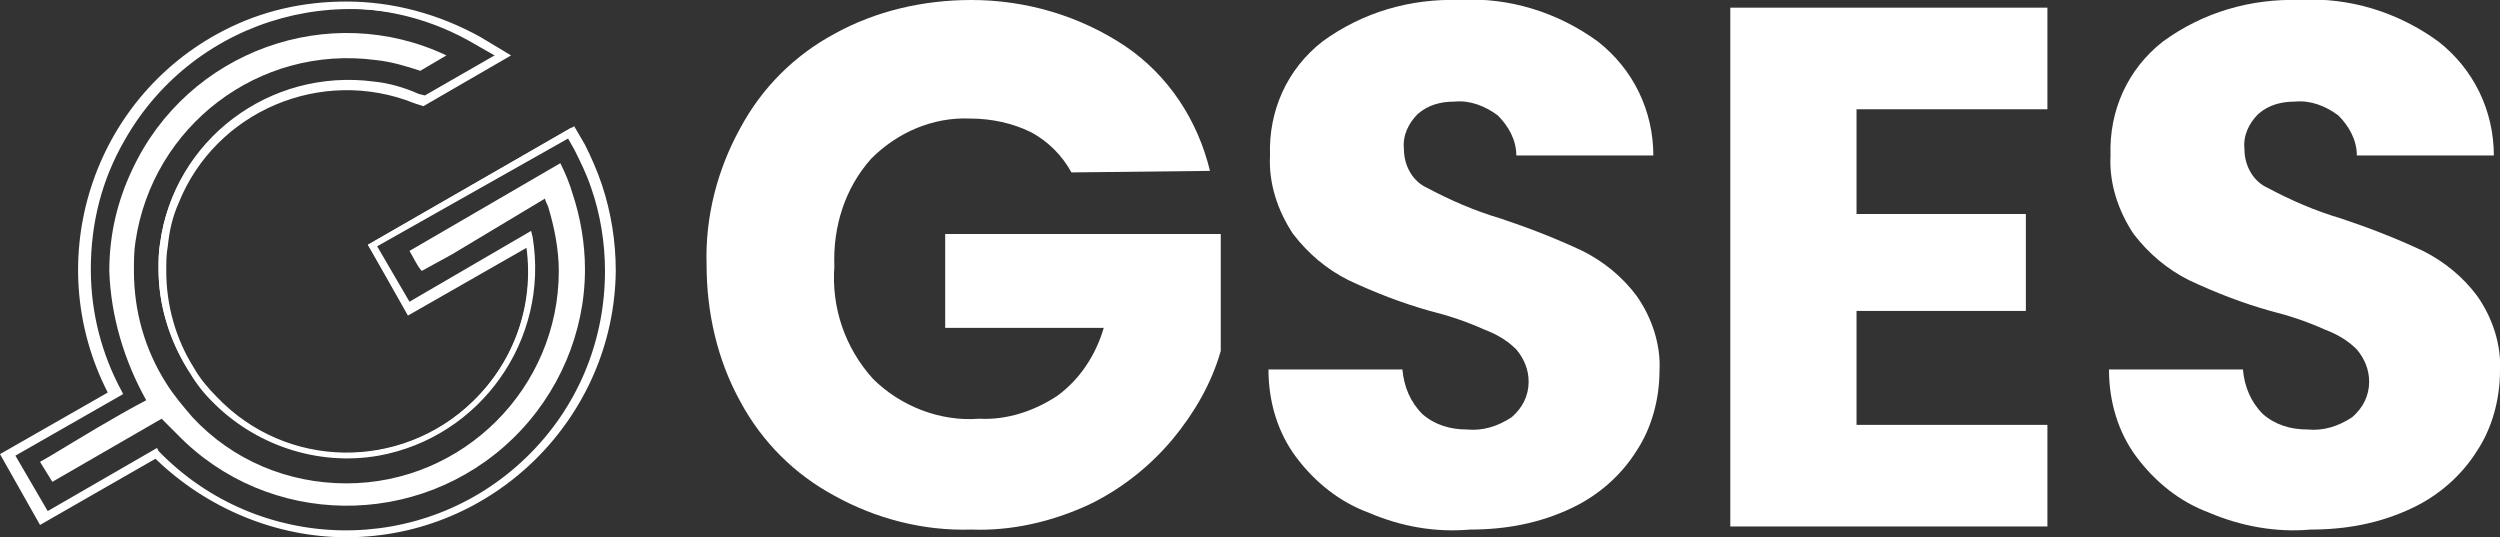 <?xml version="1.0" encoding="utf-8"?>
<!-- Generator: Adobe Illustrator 28.3.0, SVG Export Plug-In . SVG Version: 6.00 Build 0)  -->
<svg version="1.1" id="Layer_1" xmlns="http://www.w3.org/2000/svg" xmlns:xlink="http://www.w3.org/1999/xlink" x="0px" y="0px"
	 viewBox="0 0 162.4 34.9" style="enable-background:new 0 0 162.4 34.9;" xml:space="preserve">
<rect x="0" y="0" width="162.4" height="34.9" fill="#333333" stroke="none"/>
<style type="text/css">
	.st0{fill:#FFFFFF;}
</style>
<g>
	<g id="Group_6309">
		<path id="Path_2311" class="st0" d="M69.6,11.2c-0.6-1.1-1.5-2-2.6-2.6c-1.2-0.6-2.6-0.9-4-0.9c-2.4-0.1-4.7,0.9-6.4,2.6
			c-1.7,1.9-2.5,4.4-2.4,7c-0.2,2.7,0.7,5.3,2.5,7.3c1.8,1.8,4.4,2.8,6.9,2.6c1.8,0.1,3.6-0.5,5.1-1.5c1.5-1.1,2.5-2.7,3-4.4H61.4
			v-6.1h17.9v7.6c-0.6,2.1-1.7,4-3.1,5.7c-1.5,1.8-3.4,3.3-5.5,4.3c-2.4,1.1-5,1.7-7.6,1.6c-3.1,0.1-6.2-0.7-8.9-2.2
			c-2.6-1.4-4.7-3.5-6.1-6.1c-1.5-2.7-2.2-5.8-2.2-8.9c-0.1-3.1,0.7-6.2,2.2-8.9c1.4-2.6,3.5-4.7,6.1-6.1c2.7-1.5,5.8-2.2,8.9-2.2
			C66.6,0,70.1,1,73.1,3c2.8,1.9,4.7,4.8,5.5,8.1L69.6,11.2z"/>
		<path id="Path_2312" class="st0" d="M88.9,33.3c-1.9-0.7-3.5-2-4.7-3.6c-1.2-1.6-1.8-3.6-1.8-5.7h8.7c0.1,1.1,0.5,2.1,1.3,2.9
			c0.8,0.7,1.8,1,2.9,1c1,0.1,2-0.2,2.9-0.8c0.7-0.6,1.1-1.4,1.1-2.3c0-0.8-0.3-1.5-0.8-2.1c-0.6-0.6-1.3-1-2.1-1.3
			c-1.1-0.5-2.3-0.9-3.5-1.2c-1.8-0.5-3.6-1.2-5.3-2c-1.4-0.7-2.6-1.7-3.6-3c-1-1.5-1.6-3.3-1.5-5.1c-0.1-2.9,1.1-5.6,3.4-7.4
			c2.6-1.9,5.7-2.8,8.9-2.7c3.2-0.2,6.4,0.8,9,2.7c2.3,1.8,3.6,4.5,3.6,7.4h-8.9c0-1-0.5-1.9-1.2-2.6c-0.8-0.6-1.8-1-2.8-0.9
			c-0.9,0-1.7,0.2-2.4,0.8c-0.6,0.6-1,1.4-0.9,2.3c0,1.1,0.6,2.1,1.5,2.5c1.5,0.8,3.1,1.5,4.8,2c1.8,0.6,3.6,1.3,5.3,2.1
			c1.4,0.7,2.6,1.7,3.5,2.9c1,1.4,1.6,3.2,1.5,4.9c0,1.8-0.5,3.7-1.5,5.2c-1,1.6-2.5,2.9-4.2,3.7c-2.1,1-4.3,1.4-6.6,1.4
			C93.2,34.6,91,34.2,88.9,33.3"/>
		<path id="Path_2313" class="st0" d="M120.6,7.1v6.8h11v6.3h-11v7.4H133v6.6h-20.6V0.5H133v6.6H120.6z"/>
		<path id="Path_2314" class="st0" d="M143.5,33.3c-1.9-0.7-3.5-2-4.7-3.6c-1.2-1.6-1.8-3.6-1.8-5.7h8.7c0.1,1.1,0.5,2.1,1.3,2.9
			c0.8,0.7,1.8,1,2.9,1c1,0.1,2-0.2,2.9-0.8c0.7-0.6,1.1-1.4,1.1-2.3c0-0.8-0.3-1.5-0.8-2.1c-0.6-0.6-1.3-1-2.1-1.3
			c-1.1-0.5-2.3-0.9-3.5-1.2c-1.8-0.5-3.6-1.2-5.3-2c-1.4-0.7-2.6-1.7-3.6-3c-1-1.5-1.6-3.3-1.5-5.1c-0.1-2.9,1.1-5.6,3.4-7.4
			c2.6-1.9,5.7-2.8,8.9-2.7c3.2-0.2,6.4,0.8,9,2.7c2.3,1.8,3.6,4.5,3.6,7.4h-8.9c0-1-0.5-1.9-1.2-2.6c-0.8-0.6-1.8-1-2.8-0.9
			c-0.9,0-1.7,0.2-2.4,0.8c-0.6,0.6-1,1.4-0.9,2.3c0,1.1,0.6,2.1,1.5,2.5c1.5,0.8,3.1,1.5,4.8,2c1.8,0.6,3.6,1.3,5.3,2.1
			c1.4,0.7,2.6,1.7,3.5,2.9c1,1.4,1.6,3.2,1.5,4.9c0,1.8-0.5,3.7-1.5,5.2c-1,1.6-2.5,2.9-4.2,3.7c-2.1,1-4.3,1.4-6.6,1.4
			C147.9,34.6,145.6,34.2,143.5,33.3"/>
		<path id="Path_2315" class="st0" d="M22.5,34.8c-4.6,0-9.1-1.9-12.3-5.2l-7.4,4.3l-2.5-4.3l7-4C2.7,17.1,6,6.7,14.4,2.2
			c2.5-1.3,5.2-2,8-2c3,0,6,0.8,8.6,2.3l1.8,1l-5.4,3.1l-0.5-0.2C20.8,4,13.9,7,11.5,13.1c-0.4,0.9-0.6,1.8-0.8,2.8
			c-0.1,0.6-0.1,1.1-0.1,1.7c0,2.2,0.6,4.4,1.8,6.3c0.4,0.7,0.9,1.3,1.5,1.9c4.5,4.7,12.1,4.9,16.8,0.3c2.8-2.7,4.1-6.5,3.5-10.4
			l-7.8,4.5l-2.5-4.3l13.2-7.6l0.6,1.1c0.4,0.8,0.8,1.7,1.1,2.6c0.6,1.8,0.9,3.7,0.9,5.6C39.7,27,32,34.8,22.5,34.8 M10.2,29.3
			L10.2,29.3c6.6,6.8,17.4,7,24.1,0.4c3.3-3.2,5.2-7.6,5.2-12.2c0-1.9-0.3-3.7-0.9-5.5c-0.3-0.9-0.7-1.7-1.1-2.5L37,8.6l-12.7,7.3
			l2.2,3.9l7.9-4.5l0,0.2c1.1,6.6-3.3,12.9-9.9,14c-4,0.7-8-0.7-10.8-3.6c-0.6-0.6-1.1-1.3-1.5-1.9c-1.2-1.9-1.9-4.2-1.9-6.5
			c0-0.6,0-1.1,0.1-1.7c0.9-6.6,7.1-11.3,13.7-10.3c1,0.1,2,0.4,2.9,0.8l0.4,0.2l4.9-2.8l-1.4-0.8C22.8-1.9,12.4,0.9,7.7,9.1
			c-1.5,2.6-2.2,5.5-2.3,8.4c0,2.8,0.7,5.5,2,8l0.1,0.1l-7,4l2.2,3.9L10.2,29.3z"/>
		<path id="Path_2316" class="st0" d="M22.5,34.9c-4.6,0-9.1-1.9-12.4-5.1l-7.5,4.3L0,29.5l7-4C2.6,16.9,6,6.4,14.5,2
			c2.5-1.3,5.2-1.9,8-1.9c3,0,6,0.8,8.7,2.3l2,1.2l-5.7,3.3l-0.6-0.2c-6-2.4-12.9,0.5-15.3,6.5c-0.4,0.9-0.6,1.8-0.7,2.8
			c-0.1,0.5-0.1,1.1-0.1,1.6c0,2.2,0.6,4.4,1.8,6.3c0.4,0.7,0.9,1.3,1.5,1.9c4.5,4.7,11.9,4.8,16.6,0.3c2.7-2.6,4-6.3,3.5-10
			l-7.7,4.4l-2.6-4.6l13.4-7.7l0.7,1.2c0.4,0.8,0.8,1.7,1.1,2.6c0.6,1.8,0.9,3.7,0.9,5.6C39.9,27.1,32.1,34.9,22.5,34.9 M22.5,34.6
			c9.5,0,17.1-7.7,17.1-17.1C39.6,27,31.9,34.6,22.5,34.6 M10.2,29.1l0.1,0.2c6.5,6.7,17.2,6.9,23.9,0.4c3.3-3.2,5.1-7.5,5.1-12.1
			c0-1.8-0.3-3.7-0.9-5.4c-0.3-0.9-0.7-1.7-1.1-2.5l-0.4-0.7L24.5,16l2.1,3.6l7.9-4.6l0.1,0.4c1.1,6.7-3.4,13-10,14.2
			c-4,0.7-8.1-0.7-10.9-3.6c-0.6-0.6-1.1-1.3-1.5-2c-1.2-2-1.9-4.2-1.9-6.5c0-0.6,0-1.1,0.1-1.7c0.9-6.7,7.1-11.4,13.9-10.5
			c1,0.1,2,0.4,2.9,0.8l0.4,0.1l4.7-2.7l-1.2-0.7c-8.1-4.6-18.4-1.8-23,6.3c-1.5,2.6-2.2,5.4-2.2,8.4c0,2.8,0.7,5.5,2,7.9l0.1,0.2
			l-7,4l2.1,3.6L10.2,29.1z M1.3,31.3l1.4,2.5L1.3,31.3z M10.2,29.4l-7.2,4.2L10.2,29.4z M7.3,25.5L7.3,25.5l-4.1,2.4L7.3,25.5
			L7.3,25.5 M10.5,17.5c0,2.9,1,5.6,2.9,7.8C11.5,23.1,10.5,20.4,10.5,17.5 M24.9,17.3l1.6,2.7l5.1-2.9L26.5,20L24.9,17.3z
			 M5.3,17.7L5.3,17.7z M5.3,17.7L5.3,17.7z M5.3,17.7L5.3,17.7z M5.3,17.7L5.3,17.7 M5.3,17.7L5.3,17.7z M5.3,17.7L5.3,17.7z
			 M5.3,17.7L5.3,17.7 M5.3,17.5L5.3,17.5c0,0.1,0,0.1,0,0.2C5.3,17.6,5.3,17.6,5.3,17.5 M34.5,17.5L34.5,17.5z M34.5,17.5
			L34.5,17.5z M34.5,17.5L34.5,17.5z M5.3,17.5L5.3,17.5z M22.3,0.4c-9.4,0.1-16.9,7.7-17,17.1C5.4,8.1,12.9,0.5,22.3,0.4
			 M34.5,17.5L34.5,17.5z M38.4,11.3c0.1,0.2,0.2,0.5,0.3,0.7c0.6,1.8,0.9,3.6,0.9,5.5c0-1.9-0.3-3.7-0.9-5.5
			C38.6,11.8,38.5,11.5,38.4,11.3 M12.7,10.5c-1.1,1.6-1.9,3.4-2.1,5.3c0,0.2,0,0.3-0.1,0.5c0-0.2,0-0.3,0.1-0.5
			C10.8,13.9,11.6,12.1,12.7,10.5 M34.3,15.6L34.3,15.6c0,0.2,0,0.3,0,0.4C34.4,15.9,34.3,15.8,34.3,15.6 M24.1,15.9l3.2-1.9
			L24.1,15.9z M38.4,11.3L38.4,11.3 M37,8.4l0.1,0.2L37,8.4z M22.5,5.5c1.5,0,3.1,0.3,4.5,0.9l0.5,0.2L27,6.4
			C25.5,5.8,24,5.5,22.5,5.5L22.5,5.5z M31.9,3.1l0.8,0.4L31.9,3.1z M22.5,0.4c2.7,0,5.3,0.6,7.7,1.8C27.8,1,25.1,0.4,22.5,0.4
			 M22.4,0.4L22.4,0.4z M22.5,0.4L22.5,0.4z"/>
		<path id="Path_2317" class="st0" d="M35.4,12.9c0,0.1,0.2,0.5,0.2,0.5c0.4,1.3,0.7,2.8,0.7,4.2c0,7.6-6.2,13.8-13.8,13.8
			c-3.8,0-7.4-1.5-10-4.3c-0.6-0.7-1.2-1.4-1.7-2.2c-1.4-2.2-2.1-4.7-2.1-7.3c0-0.6,0-1.3,0.1-1.9c1.1-7.5,8-12.8,15.6-11.8
			c1,0.1,2,0.4,2.9,0.7l1.7-1C21.4,0,12.2,3.3,8.6,11c-1,2.1-1.5,4.3-1.5,6.6c0.1,3,1,5.9,2.4,8.4c-2.1,1.1-4.2,2.4-6.2,3.6L2.6,30
			l0.8,1.3l7.1-4.1l1,1c5.9,6.1,15.7,6.2,21.8,0.3c3-2.9,4.7-6.9,4.7-11c0-1.7-0.3-3.4-0.8-4.9c-0.2-0.7-0.5-1.4-0.8-2l-9.8,5.7
			c0.2,0.3,0.5,1,0.8,1.3c0.7-0.4,1.3-0.7,2-1.1L35.4,12.9z"/>
	</g>
</g>
</svg>
